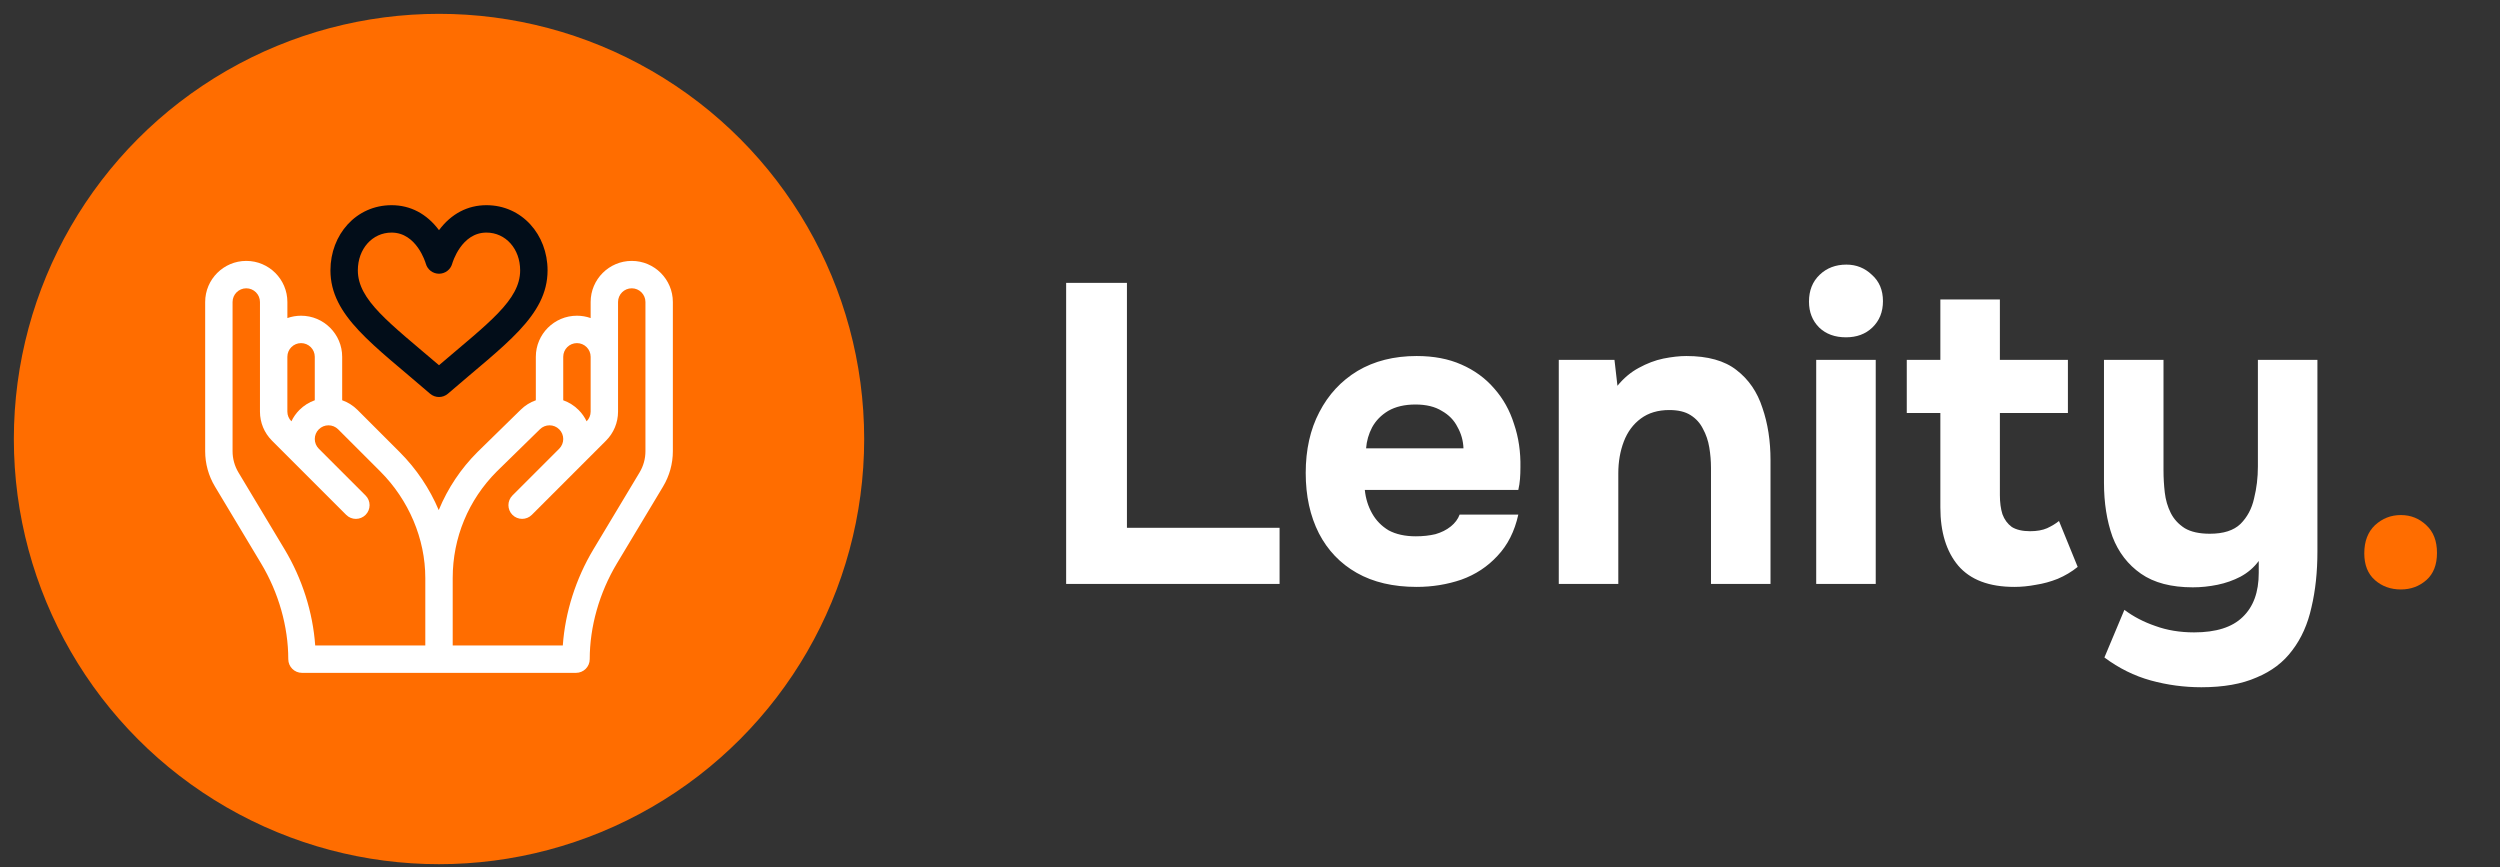 <svg width="147" height="51" viewBox="0 0 147 51" fill="none" xmlns="http://www.w3.org/2000/svg">
<rect x="0" y="0" width="147" height="51" fill="#333333" stroke="none"/>
<circle cx="25.814" cy="25.814" r="25" fill="#FF6D00"/>
<path d="M37.147 15.341C35.814 15.341 34.73 16.425 34.73 17.758V18.702C34.477 18.613 34.206 18.564 33.924 18.564C32.591 18.564 31.507 19.648 31.507 20.98V23.536C31.178 23.652 30.87 23.84 30.607 24.102L28.082 26.574C28.079 26.576 28.077 26.578 28.076 26.58C27.098 27.557 26.334 28.7 25.805 29.977C25.803 29.983 25.8 29.989 25.798 29.995C25.266 28.736 24.487 27.569 23.498 26.58L21.023 24.105C20.764 23.846 20.456 23.653 20.12 23.535V20.98C20.12 19.648 19.036 18.564 17.703 18.564C17.421 18.564 17.15 18.613 16.898 18.702V17.758C16.898 16.425 15.813 15.341 14.481 15.341C13.148 15.341 12.064 16.425 12.064 17.758V26.533C12.064 27.263 12.262 27.98 12.638 28.606L15.354 33.133C16.384 34.85 16.951 36.848 16.951 38.759C16.951 39.204 17.312 39.564 17.757 39.564H25.814H33.87C34.315 39.564 34.676 39.204 34.676 38.759C34.676 36.848 35.243 34.85 36.273 33.133L38.99 28.606C39.365 27.98 39.564 27.263 39.564 26.533V17.758C39.563 16.425 38.479 15.341 37.147 15.341ZM16.897 20.98C16.897 20.536 17.259 20.175 17.703 20.175C18.147 20.175 18.509 20.536 18.509 20.98V23.535C18.173 23.653 17.865 23.846 17.605 24.105C17.406 24.305 17.249 24.531 17.134 24.773C16.981 24.62 16.897 24.418 16.897 24.203C16.897 23.861 16.897 21.322 16.897 20.98ZM25.008 37.953H18.534C18.397 36.007 17.771 34.029 16.736 32.304L14.019 27.777C13.794 27.401 13.675 26.971 13.675 26.533V17.758C13.675 17.314 14.036 16.952 14.481 16.952C14.925 16.952 15.286 17.314 15.286 17.758C15.286 18.035 15.286 23.943 15.286 24.203V24.205C15.286 24.206 15.286 24.206 15.286 24.207C15.287 24.851 15.539 25.456 15.994 25.912L20.356 30.274C20.671 30.589 21.181 30.589 21.496 30.274C21.81 29.959 21.81 29.449 21.496 29.135L18.745 26.384C18.431 26.07 18.431 25.559 18.745 25.245C19.06 24.93 19.569 24.93 19.884 25.245L22.359 27.719C24.042 29.403 25.008 31.687 25.008 33.986V37.953H25.008ZM33.118 20.98C33.118 20.536 33.48 20.175 33.924 20.175C34.368 20.175 34.73 20.536 34.73 20.98C34.73 21.321 34.73 23.861 34.73 24.203C34.73 24.418 34.646 24.62 34.494 24.773L34.493 24.773C34.378 24.531 34.221 24.305 34.021 24.106C33.758 23.842 33.448 23.652 33.118 23.536V20.98ZM37.952 26.533C37.952 26.971 37.833 27.401 37.608 27.777L34.891 32.304C33.856 34.029 33.23 36.007 33.093 37.953H26.619V33.986C26.619 31.62 27.54 29.396 29.212 27.722L31.737 25.251C31.739 25.249 31.741 25.247 31.743 25.245C32.057 24.93 32.568 24.93 32.882 25.245C33.197 25.56 33.197 26.069 32.882 26.384L30.131 29.134C29.817 29.449 29.817 29.959 30.131 30.274C30.446 30.588 30.956 30.588 31.271 30.274L35.633 25.912C36.088 25.456 36.339 24.851 36.341 24.207C36.341 24.206 36.341 24.206 36.341 24.205V24.203C36.341 23.946 36.341 18.036 36.341 17.758C36.341 17.313 36.702 16.952 37.147 16.952C37.591 16.952 37.952 17.313 37.952 17.758V26.533Z" fill="white"/>
<path d="M28.602 12.065C27.493 12.065 26.531 12.572 25.813 13.534C25.096 12.572 24.133 12.065 23.024 12.065C20.939 12.065 19.43 13.795 19.43 15.898C19.43 18.586 21.964 20.268 25.285 23.147C25.437 23.278 25.625 23.344 25.813 23.344C26.001 23.344 26.189 23.278 26.341 23.147C29.665 20.266 32.197 18.585 32.197 15.898C32.197 13.794 30.687 12.065 28.602 12.065ZM25.813 21.475C22.883 18.973 21.041 17.641 21.041 15.897C21.041 14.631 21.894 13.676 23.024 13.676C24.495 13.676 25.016 15.43 25.038 15.506C25.136 15.853 25.452 16.095 25.813 16.095C26.175 16.095 26.492 15.855 26.589 15.506C26.61 15.431 27.131 13.676 28.602 13.676C29.733 13.676 30.585 14.631 30.585 15.898C30.585 17.642 28.742 18.974 25.813 21.475Z" fill="#020D19"/>
<path d="M62.689 34.334V16.634H66.264V31.035H75.239V34.334H62.689ZM83.302 34.51C81.918 34.51 80.743 34.234 79.776 33.684C78.81 33.135 78.068 32.359 77.552 31.36C77.035 30.343 76.776 29.16 76.776 27.809C76.776 26.443 77.043 25.251 77.576 24.235C78.11 23.201 78.86 22.393 79.826 21.809C80.81 21.226 81.968 20.934 83.302 20.934C84.302 20.934 85.177 21.101 85.927 21.434C86.693 21.768 87.335 22.235 87.852 22.834C88.385 23.434 88.776 24.134 89.026 24.934C89.293 25.718 89.418 26.568 89.401 27.485C89.401 27.718 89.393 27.943 89.376 28.16C89.36 28.376 89.326 28.593 89.276 28.809H80.251C80.302 29.309 80.443 29.768 80.677 30.184C80.91 30.601 81.235 30.934 81.651 31.184C82.085 31.418 82.618 31.535 83.251 31.535C83.668 31.535 84.052 31.493 84.401 31.41C84.751 31.309 85.052 31.16 85.302 30.959C85.552 30.759 85.727 30.526 85.826 30.259H89.276C89.06 31.243 88.651 32.051 88.052 32.684C87.468 33.318 86.76 33.785 85.927 34.084C85.093 34.368 84.218 34.51 83.302 34.51ZM80.326 26.36H86.052C86.035 25.91 85.918 25.493 85.701 25.11C85.501 24.709 85.193 24.393 84.776 24.16C84.376 23.91 83.86 23.785 83.227 23.785C82.593 23.785 82.06 23.91 81.626 24.16C81.21 24.41 80.893 24.735 80.677 25.134C80.477 25.518 80.36 25.926 80.326 26.36ZM91.656 34.334V21.16H94.931L95.106 22.684C95.473 22.235 95.89 21.884 96.356 21.634C96.84 21.368 97.323 21.184 97.806 21.084C98.306 20.985 98.756 20.934 99.156 20.934C100.423 20.934 101.406 21.209 102.106 21.759C102.823 22.309 103.331 23.051 103.631 23.985C103.948 24.901 104.106 25.926 104.106 27.059V34.334H100.606V27.509C100.606 27.11 100.573 26.709 100.506 26.309C100.44 25.91 100.315 25.543 100.131 25.209C99.965 24.876 99.723 24.61 99.406 24.41C99.09 24.209 98.673 24.11 98.156 24.11C97.49 24.11 96.931 24.276 96.481 24.61C96.031 24.943 95.698 25.393 95.481 25.959C95.265 26.526 95.156 27.151 95.156 27.834V34.334H91.656ZM106.793 34.334V21.16H110.293V34.334H106.793ZM108.543 19.834C107.893 19.834 107.368 19.643 106.968 19.259C106.568 18.86 106.368 18.351 106.368 17.735C106.368 17.084 106.576 16.559 106.993 16.16C107.41 15.759 107.935 15.559 108.568 15.559C109.151 15.559 109.651 15.759 110.068 16.16C110.501 16.543 110.718 17.059 110.718 17.709C110.718 18.343 110.51 18.86 110.093 19.259C109.693 19.643 109.176 19.834 108.543 19.834ZM118.443 34.51C116.959 34.51 115.859 34.093 115.143 33.26C114.443 32.426 114.093 31.285 114.093 29.834V24.285H112.118V21.16H114.093V17.61H117.593V21.16H121.593V24.285H117.593V29.11C117.593 29.543 117.643 29.918 117.743 30.235C117.859 30.551 118.043 30.801 118.293 30.985C118.559 31.151 118.918 31.235 119.368 31.235C119.768 31.235 120.101 31.176 120.368 31.059C120.651 30.926 120.884 30.785 121.068 30.634L122.168 33.334C121.818 33.618 121.426 33.851 120.993 34.035C120.576 34.201 120.151 34.318 119.718 34.385C119.284 34.468 118.859 34.51 118.443 34.51ZM129.439 40.41C128.423 40.41 127.431 40.276 126.464 40.01C125.498 39.743 124.589 39.293 123.739 38.66L124.914 35.859C125.448 36.26 126.056 36.576 126.739 36.809C127.423 37.059 128.181 37.184 129.014 37.184C130.298 37.184 131.248 36.885 131.864 36.285C132.498 35.684 132.814 34.818 132.814 33.684V32.984C132.531 33.368 132.173 33.676 131.739 33.91C131.323 34.126 130.873 34.285 130.389 34.385C129.906 34.484 129.423 34.535 128.939 34.535C127.673 34.535 126.656 34.268 125.889 33.734C125.123 33.201 124.564 32.476 124.214 31.559C123.881 30.626 123.714 29.568 123.714 28.384V21.16H127.214V27.66C127.214 28.093 127.239 28.526 127.289 28.959C127.339 29.393 127.456 29.793 127.639 30.16C127.823 30.526 128.098 30.826 128.464 31.059C128.831 31.276 129.323 31.384 129.939 31.384C130.739 31.384 131.339 31.193 131.739 30.809C132.139 30.41 132.406 29.91 132.539 29.309C132.689 28.709 132.764 28.084 132.764 27.434V21.16H136.264V32.434C136.264 33.635 136.148 34.726 135.914 35.709C135.698 36.693 135.323 37.535 134.789 38.234C134.273 38.934 133.573 39.468 132.689 39.834C131.823 40.218 130.739 40.41 129.439 40.41Z" fill="white"/>
<path d="M141.17 34.66C140.57 34.66 140.061 34.476 139.645 34.109C139.228 33.743 139.02 33.218 139.02 32.535C139.02 31.834 139.228 31.285 139.645 30.884C140.078 30.485 140.586 30.285 141.17 30.285C141.753 30.285 142.253 30.485 142.67 30.884C143.086 31.268 143.295 31.809 143.295 32.51C143.295 33.209 143.086 33.743 142.67 34.109C142.253 34.476 141.753 34.66 141.17 34.66Z" fill="#FF6D00"/>
</svg>

